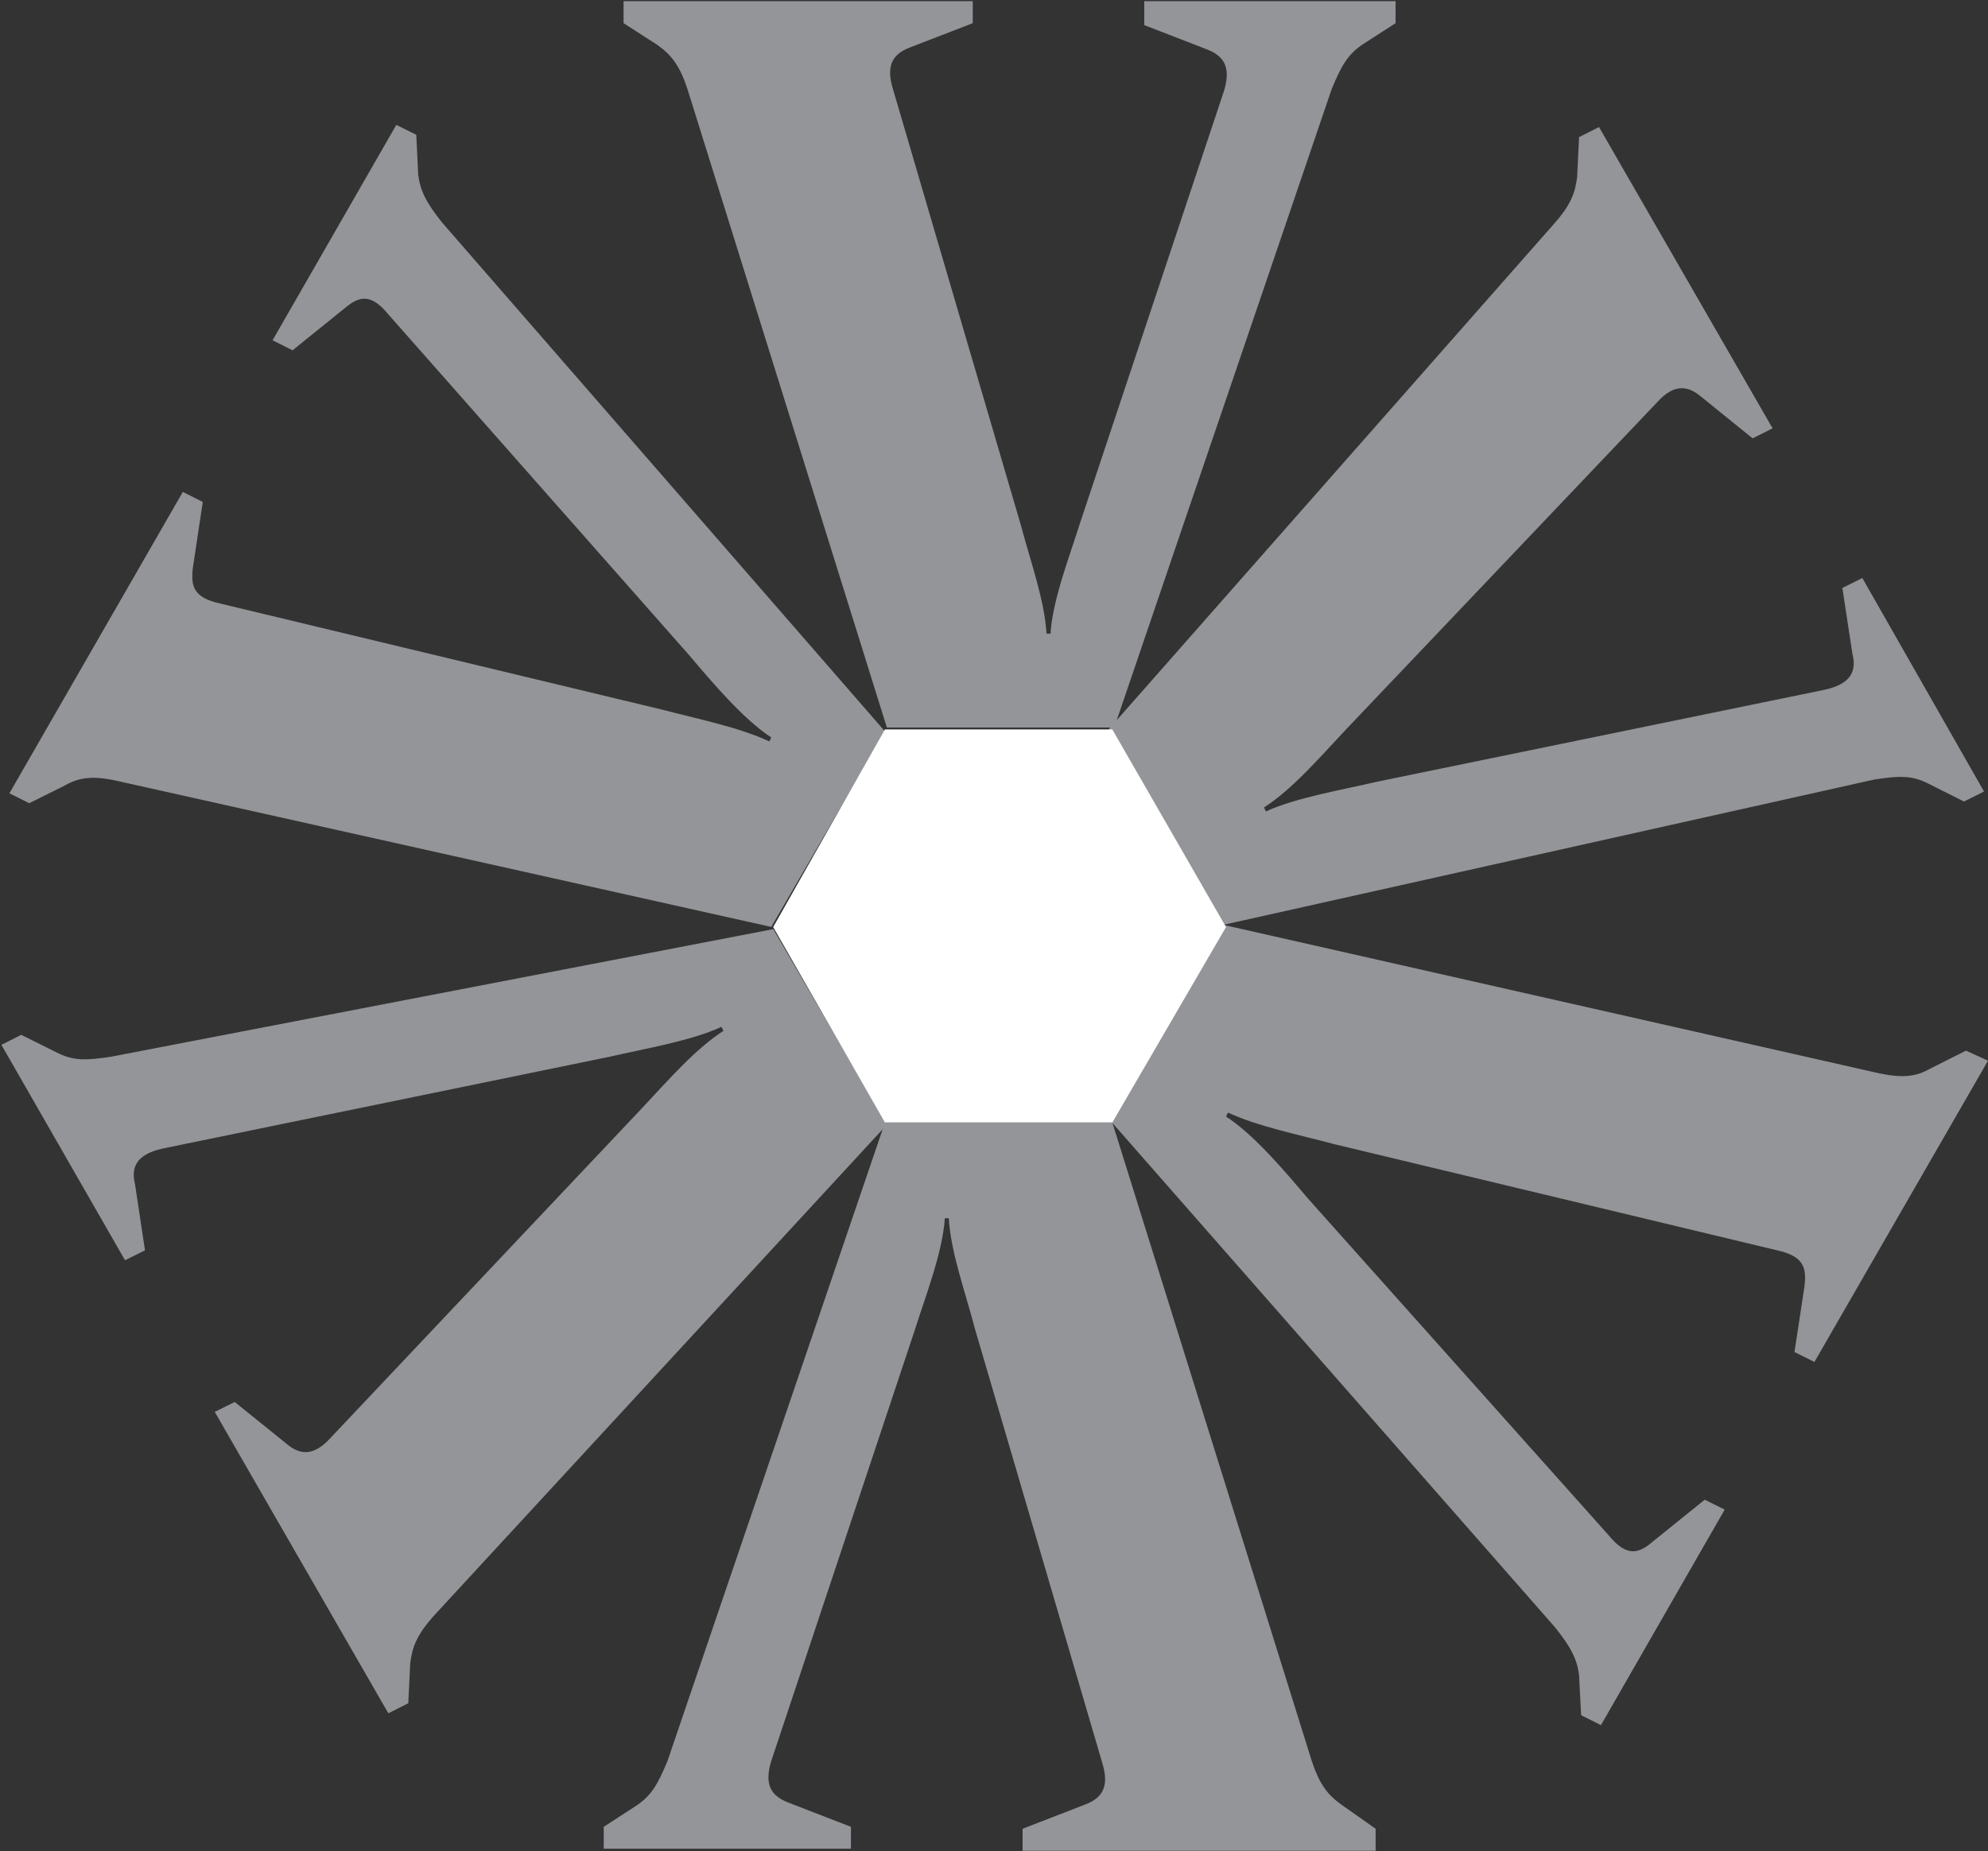 <svg version="1.2" xmlns="http://www.w3.org/2000/svg" viewBox="0 0 1544 1438" width="1544" height="1438">
	<rect x="0" y="0" width="1544" height="1438" fill="#333333" stroke="none"/>
	<title>virtus-etf-svg</title>
	<style>
		.s0 { fill: #939598 } 
		.s1 { fill: #ffffff } 
	</style>
	<g id="Mark">
		<path id="Layer" class="s0" d="m888.7 0.9h195.2v17.1l-26.4 17c-10.8 7.8-15.5 15.5-23.2 34.1l-168.9 496h-176.6l-154.9-496c-6.2-18.6-12.4-26.3-23.2-34.1l-26.4-17v-17.1h271.2v17.1l-48.1 18.6c-12.4 4.6-20.1 12.4-13.9 32.5l99.1 337.9c7.8 29.4 18.6 58.9 20.2 85.2h3.1c1.5-26.3 15.5-62 23.2-86.8l111.5-334.7c6.2-20.2-1.5-27.9-13.9-32.6l-48-18.6v-17zm179.7 1419.6v17.1h-274.2v-17.1l48-18.6c12.4-4.6 20.1-12.4 13.9-32.5l-99.1-337.9c-7.7-29.4-18.6-58.9-20.1-85.2h-3.1c-1.6 26.3-15.5 62-23.3 86.8l-111.5 334.8c-6.2 20.1 1.5 27.8 13.9 32.5l48 18.6v17h-192v-17l26.3-17.1c10.8-7.7 15.5-15.5 23.2-34l168.9-496h176.6l154.9 496c6.2 18.5 12.4 26.3 23.2 34zm-381.1-852.4l-88.3 151.9-506.5-113.1c-20.2-4.7-31-3.1-41.9 3.1l-27.9 13.9-15.4-7.7 134.7-234.1 15.5 7.8-7.7 51.1c-1.6 14 0 23.3 21.7 27.9l342.3 82.2c29.5 7.7 60.5 13.9 83.7 24.8l1.5-3.1c-21.6-14-46.4-43.4-63.5-63.6l-233.9-265c-13.9-17-23.2-13.9-34.1-4.6l-40.3 32.5-15.5-7.8 96.1-167.3 15.5 7.7 1.5 31c1.6 12.4 6.2 21.7 18.6 37.2z"/>
		<path id="Layer" class="s0" d="m1544 823.9l-134.8 234-15.5-7.7 7.8-51.2c1.5-13.9 0-23.2-21.7-27.9l-342.4-82.1c-29.4-7.8-60.4-14-83.7-24.8l-1.5 3.1c21.7 13.9 46.5 43.4 63.5 63.5l233.9 262c14 17 23.3 13.9 34.1 4.6l40.3-32.5 15.5 7.7-96.1 167.4-15.4-7.7-1.6-31c-1.5-12.4-6.2-21.7-18.6-37.2l-345.5-393.7 88.3-151.9 506.6 114.7c20.2 4.6 31 3.1 41.9-3.1l27.8-14zm-943.4-102.2l88.3 151.8-351.7 381.3c-13.9 15.5-17 24.8-18.6 37.2l-1.5 31-15.5 7.8-134.8-234.1 15.5-7.7 40.3 32.5c9.3 7.8 20.1 10.9 34.1-4.6l241.6-255.8c21.7-23.2 41.9-46.4 63.6-60.4l-1.6-3.1c-23.2 10.9-60.4 17.1-86.7 23.2l-347.1 71.3c-21.6 4.7-24.7 15.5-21.6 27.9l7.7 51.2-15.5 7.7-96-167.3 15.4-7.8 27.9 13.9c12.4 6.2 21.7 6.2 41.9 3.1zm940.3-106.9l-15.5 7.8-27.9-14c-12.4-6.2-21.6-6.2-41.8-3.1l-506.6 113.1-88.3-151.8 345.5-392.2c13.9-15.5 17-24.7 18.6-37.1l1.5-31 15.5-7.8 134.8 234-15.5 7.8-40.3-32.6c-9.3-7.7-20.1-10.8-34 4.7l-241.7 254.2c-21.7 23.2-41.9 46.5-63.5 60.4l1.5 3.1c23.2-10.8 60.4-17 86.8-23.2l347-71.3c21.7-4.7 24.8-15.5 21.7-27.9l-7.8-51.2 15.5-7.7z"/>
		<path id="Layer" class="s1" d="m952.2 720.1l-88.3 151.8h-176.6l-86.8-151.8 86.8-153.5h176.6z"/>
	</g>
</svg>